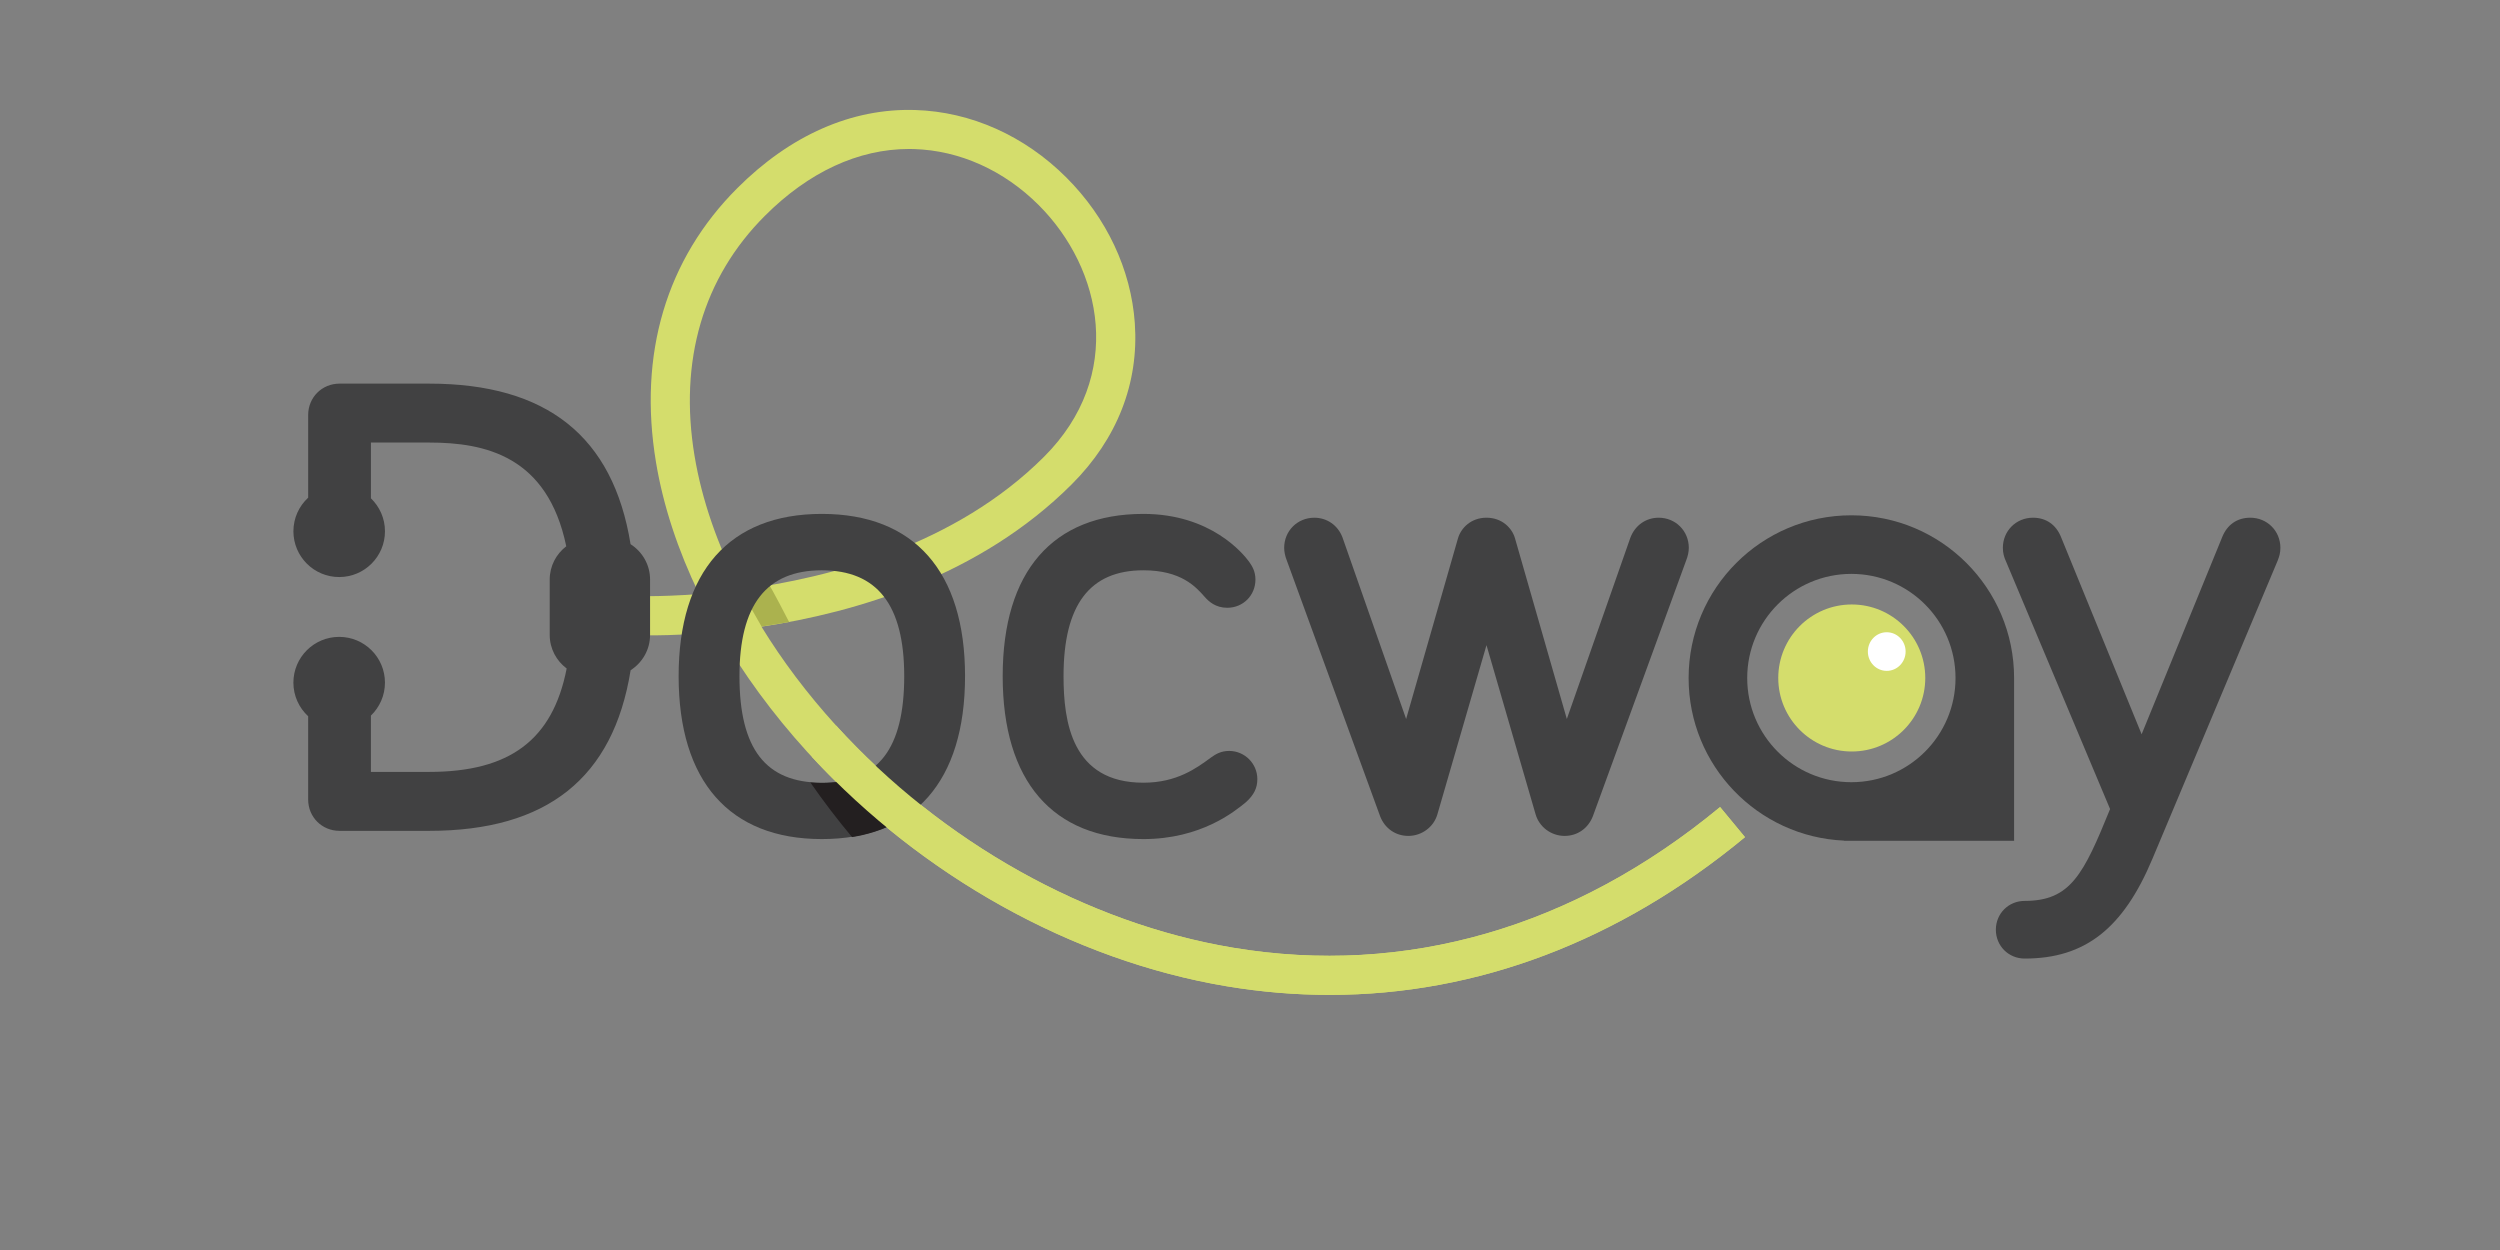 <?xml version="1.0" encoding="utf-8"?>
<!-- Generator: Adobe Illustrator 16.0.0, SVG Export Plug-In . SVG Version: 6.00 Build 0)  -->
<!DOCTYPE svg PUBLIC "-//W3C//DTD SVG 1.1//EN" "http://www.w3.org/Graphics/SVG/1.1/DTD/svg11.dtd">
<svg version="1.1" id="Layer_1" xmlns="http://www.w3.org/2000/svg" xmlns:xlink="http://www.w3.org/1999/xlink" x="0px" y="0px"
	 width="200px" height="100px" viewBox="0 0 200 100" enable-background="new 0 0 200 100" xml:space="preserve">
<rect x="0" y="0" width="200" height="100" fill="#808080" stroke="none"/>
<path fill="#D4DD6C" d="M106.379,79.592c-2.73,0.001-5.482-0.229-8.249-0.691c-12.364-2.068-24.594-8.902-33.553-18.752
	c-2.768-3.045-5.137-6.281-7.043-9.597c-4.168,0.398-7.044,0.259-7.365,0.241l0.174-3.121l-0.087,1.561l0.086-1.561
	c0.066,0.004,2.251,0.107,5.587-0.151c-1.702-3.515-2.875-7.076-3.451-10.548c-1.434-8.65,0.815-16.23,6.504-21.919
	c4.244-4.244,9.167-6.413,14.235-6.253c4.449,0.135,8.744,2.054,12.093,5.401c3.228,3.229,5.172,7.362,5.475,11.639
	c0.339,4.802-1.406,9.266-5.049,12.907c-7.341,7.341-17.3,10.255-24.818,11.387c1.668,2.722,3.672,5.383,5.971,7.911
	c8.496,9.34,20.071,15.817,31.757,17.771c13.792,2.306,27.265-1.585,38.961-11.253l1.992,2.408
	C129.518,75.306,118.166,79.592,106.379,79.592 M72.718,11.919c-4.046,0-8.024,1.841-11.526,5.345
	c-4.946,4.945-6.893,11.584-5.63,19.197c0.583,3.515,1.839,7.141,3.684,10.712c7.179-0.947,17.208-3.562,24.281-10.635
	c6.466-6.466,4.68-15.02-0.426-20.126c-2.784-2.783-6.327-4.377-9.978-4.487C72.988,11.921,72.853,11.919,72.718,11.919"/>
<path fill="#ABB24E" d="M60.924,50.122l2.205-0.361c0,0-1.515-2.955-1.604-2.955s-2.28,0.368-2.28,0.368L60.924,50.122z"/>
<path fill="#414142" d="M65.747,41.112c-7.388,0-11.457,4.61-11.457,12.981c0,8.405,4.069,13.033,11.457,13.033
	c7.389,0,11.457-4.628,11.457-13.033C77.204,45.723,73.136,41.112,65.747,41.112 M65.747,62.616c-4.496,0-6.59-2.708-6.59-8.522
	c0-5.699,2.156-8.471,6.59-8.471c4.435,0,6.591,2.771,6.591,8.471C72.338,59.908,70.243,62.616,65.747,62.616"/>
<path fill="#414142" d="M98.332,60.074c-0.631,0-1.056,0.241-1.441,0.518c-1.157,0.854-2.74,2.024-5.422,2.024
	c-5.724,0-6.386-4.864-6.386-8.522c0-5.699,2.089-8.471,6.386-8.471c3.03,0,4.204,1.33,4.903,2.122
	c0.329,0.377,0.875,0.877,1.808,0.877c1.265,0,2.255-0.99,2.255-2.256c0-0.63-0.241-1.055-0.506-1.425
	c-0.464-0.64-3.058-3.829-8.46-3.829c-7.257,0-11.254,4.61-11.254,12.981c0,8.405,3.997,13.033,11.254,13.033
	c4.6,0,7.289-2.199,8.199-2.945c0.645-0.58,0.919-1.134,0.919-1.853C100.587,61.087,99.575,60.074,98.332,60.074"/>
<path fill="#414142" d="M132.696,41.417c-1.019,0-1.882,0.601-2.263,1.591l-5.086,14.512l-4.154-14.479
	c-0.242-0.809-1.04-1.624-2.273-1.624c-1.234,0-2.031,0.815-2.277,1.634L112.49,57.52l-5.094-14.534
	c-0.371-0.968-1.235-1.568-2.254-1.568c-1.35,0-2.408,1.058-2.408,2.408c0,0.31,0.074,0.666,0.199,0.979l7.479,20.501
	c0.373,0.967,1.236,1.567,2.254,1.567c1.079,0,2.035-0.714,2.327-1.732l3.927-13.53l3.926,13.526
	c0.291,1.022,1.248,1.736,2.327,1.736c1.018,0,1.882-0.601,2.259-1.58l7.465-20.467c0.134-0.335,0.208-0.691,0.208-1.001
	C135.104,42.475,134.047,41.417,132.696,41.417"/>
<path fill="#414142" d="M180.023,41.417c-1.05,0-1.85,0.554-2.248,1.553l-6.445,15.77l-6.443-15.764
	c-0.401-1.005-1.201-1.559-2.25-1.559c-1.351,0-2.408,1.058-2.408,2.408c0,0.436,0.107,0.726,0.172,0.899l8.406,20
	c-2.123,5.224-3.16,7.348-6.831,7.348c-1.294,0-2.307,1.013-2.307,2.306s1.013,2.307,2.307,2.307c4.821,0,7.88-2.394,10.228-8.003
	l10.015-23.843l0.04-0.111c0.064-0.174,0.173-0.466,0.173-0.902C182.431,42.475,181.373,41.417,180.023,41.417"/>
<path fill="#414142" d="M50.445,43.535c-1.397-8.63-6.704-12.845-16.113-12.845h-7.168c-1.407,0-2.51,1.102-2.51,2.509v6.615
	c-0.724,0.668-1.181,1.623-1.181,2.688c0,2.022,1.64,3.662,3.663,3.662c2.022,0,3.662-1.64,3.662-3.662
	c0-1.036-0.433-1.971-1.124-2.637v-4.461h4.658c4.458,0,9.467,1.06,10.969,8.298c-0.802,0.614-1.324,1.578-1.324,2.659v4.433
	c0,1.098,0.537,2.072,1.357,2.686c-1.125,5.745-4.59,8.272-11.003,8.272h-4.658v-4.504c0.691-0.667,1.124-1.601,1.124-2.637
	c0-2.022-1.64-3.662-3.662-3.662c-2.023,0-3.663,1.64-3.663,3.662c0,1.063,0.457,2.019,1.181,2.688v6.658
	c0,1.407,1.103,2.51,2.51,2.51h7.168c9.423,0,14.731-4.217,16.119-12.85c0.933-0.598,1.556-1.64,1.556-2.823v-4.433
	C52.007,45.177,51.381,44.132,50.445,43.535"/>
<path fill-rule="evenodd" clip-rule="evenodd" fill="#414142" d="M148.109,41.224c-7.189,0-13.02,5.829-13.02,13.021
	c0,6.998,5.522,12.704,12.447,13.005l-0.016,0.015h13.608v-13.02C161.13,47.053,155.301,41.224,148.109,41.224 M139.777,54.244
	c0-4.603,3.73-8.333,8.332-8.333c4.603,0,8.333,3.73,8.333,8.333c0,4.602-3.73,8.332-8.333,8.332
	C143.508,62.576,139.777,58.846,139.777,54.244"/>
<path fill="#D4DD6C" d="M154.022,54.239c0,3.247-2.633,5.881-5.881,5.881c-3.247,0-5.88-2.634-5.88-5.881
	c0-3.248,2.633-5.881,5.88-5.881C151.39,48.358,154.022,50.991,154.022,54.239"/>
<path fill="#231F20" d="M71.407,65.958c-1.049-1.199-2.053-2.446-3.007-3.735c-0.769,0.275-1.647,0.419-2.653,0.419
	c-0.319,0-0.624-0.018-0.918-0.045c1.049,1.509,2.162,2.969,3.334,4.37C69.357,66.777,70.439,66.438,71.407,65.958"/>
<path fill="#D4DD6C" d="M137.607,64.564c-11.695,9.668-25.17,13.558-38.961,11.253c-11.686-1.954-23.261-8.432-31.757-17.772l0,0
	c-0.296,0.724-0.731,1.396-1.234,1.897c-0.221,0.222-0.463,0.415-0.718,0.593C73.862,70.176,85.93,76.86,98.13,78.899
	c2.767,0.463,5.518,0.693,8.249,0.692c11.787,0,23.139-4.286,33.221-12.619L137.607,64.564z"/>
<path fill="#FFFFFF" d="M152.449,52.124c0,0.854-0.677,1.546-1.51,1.546c-0.834,0-1.51-0.692-1.51-1.546
	c0-0.853,0.676-1.545,1.51-1.545C151.772,50.579,152.449,51.271,152.449,52.124"/>
</svg>
